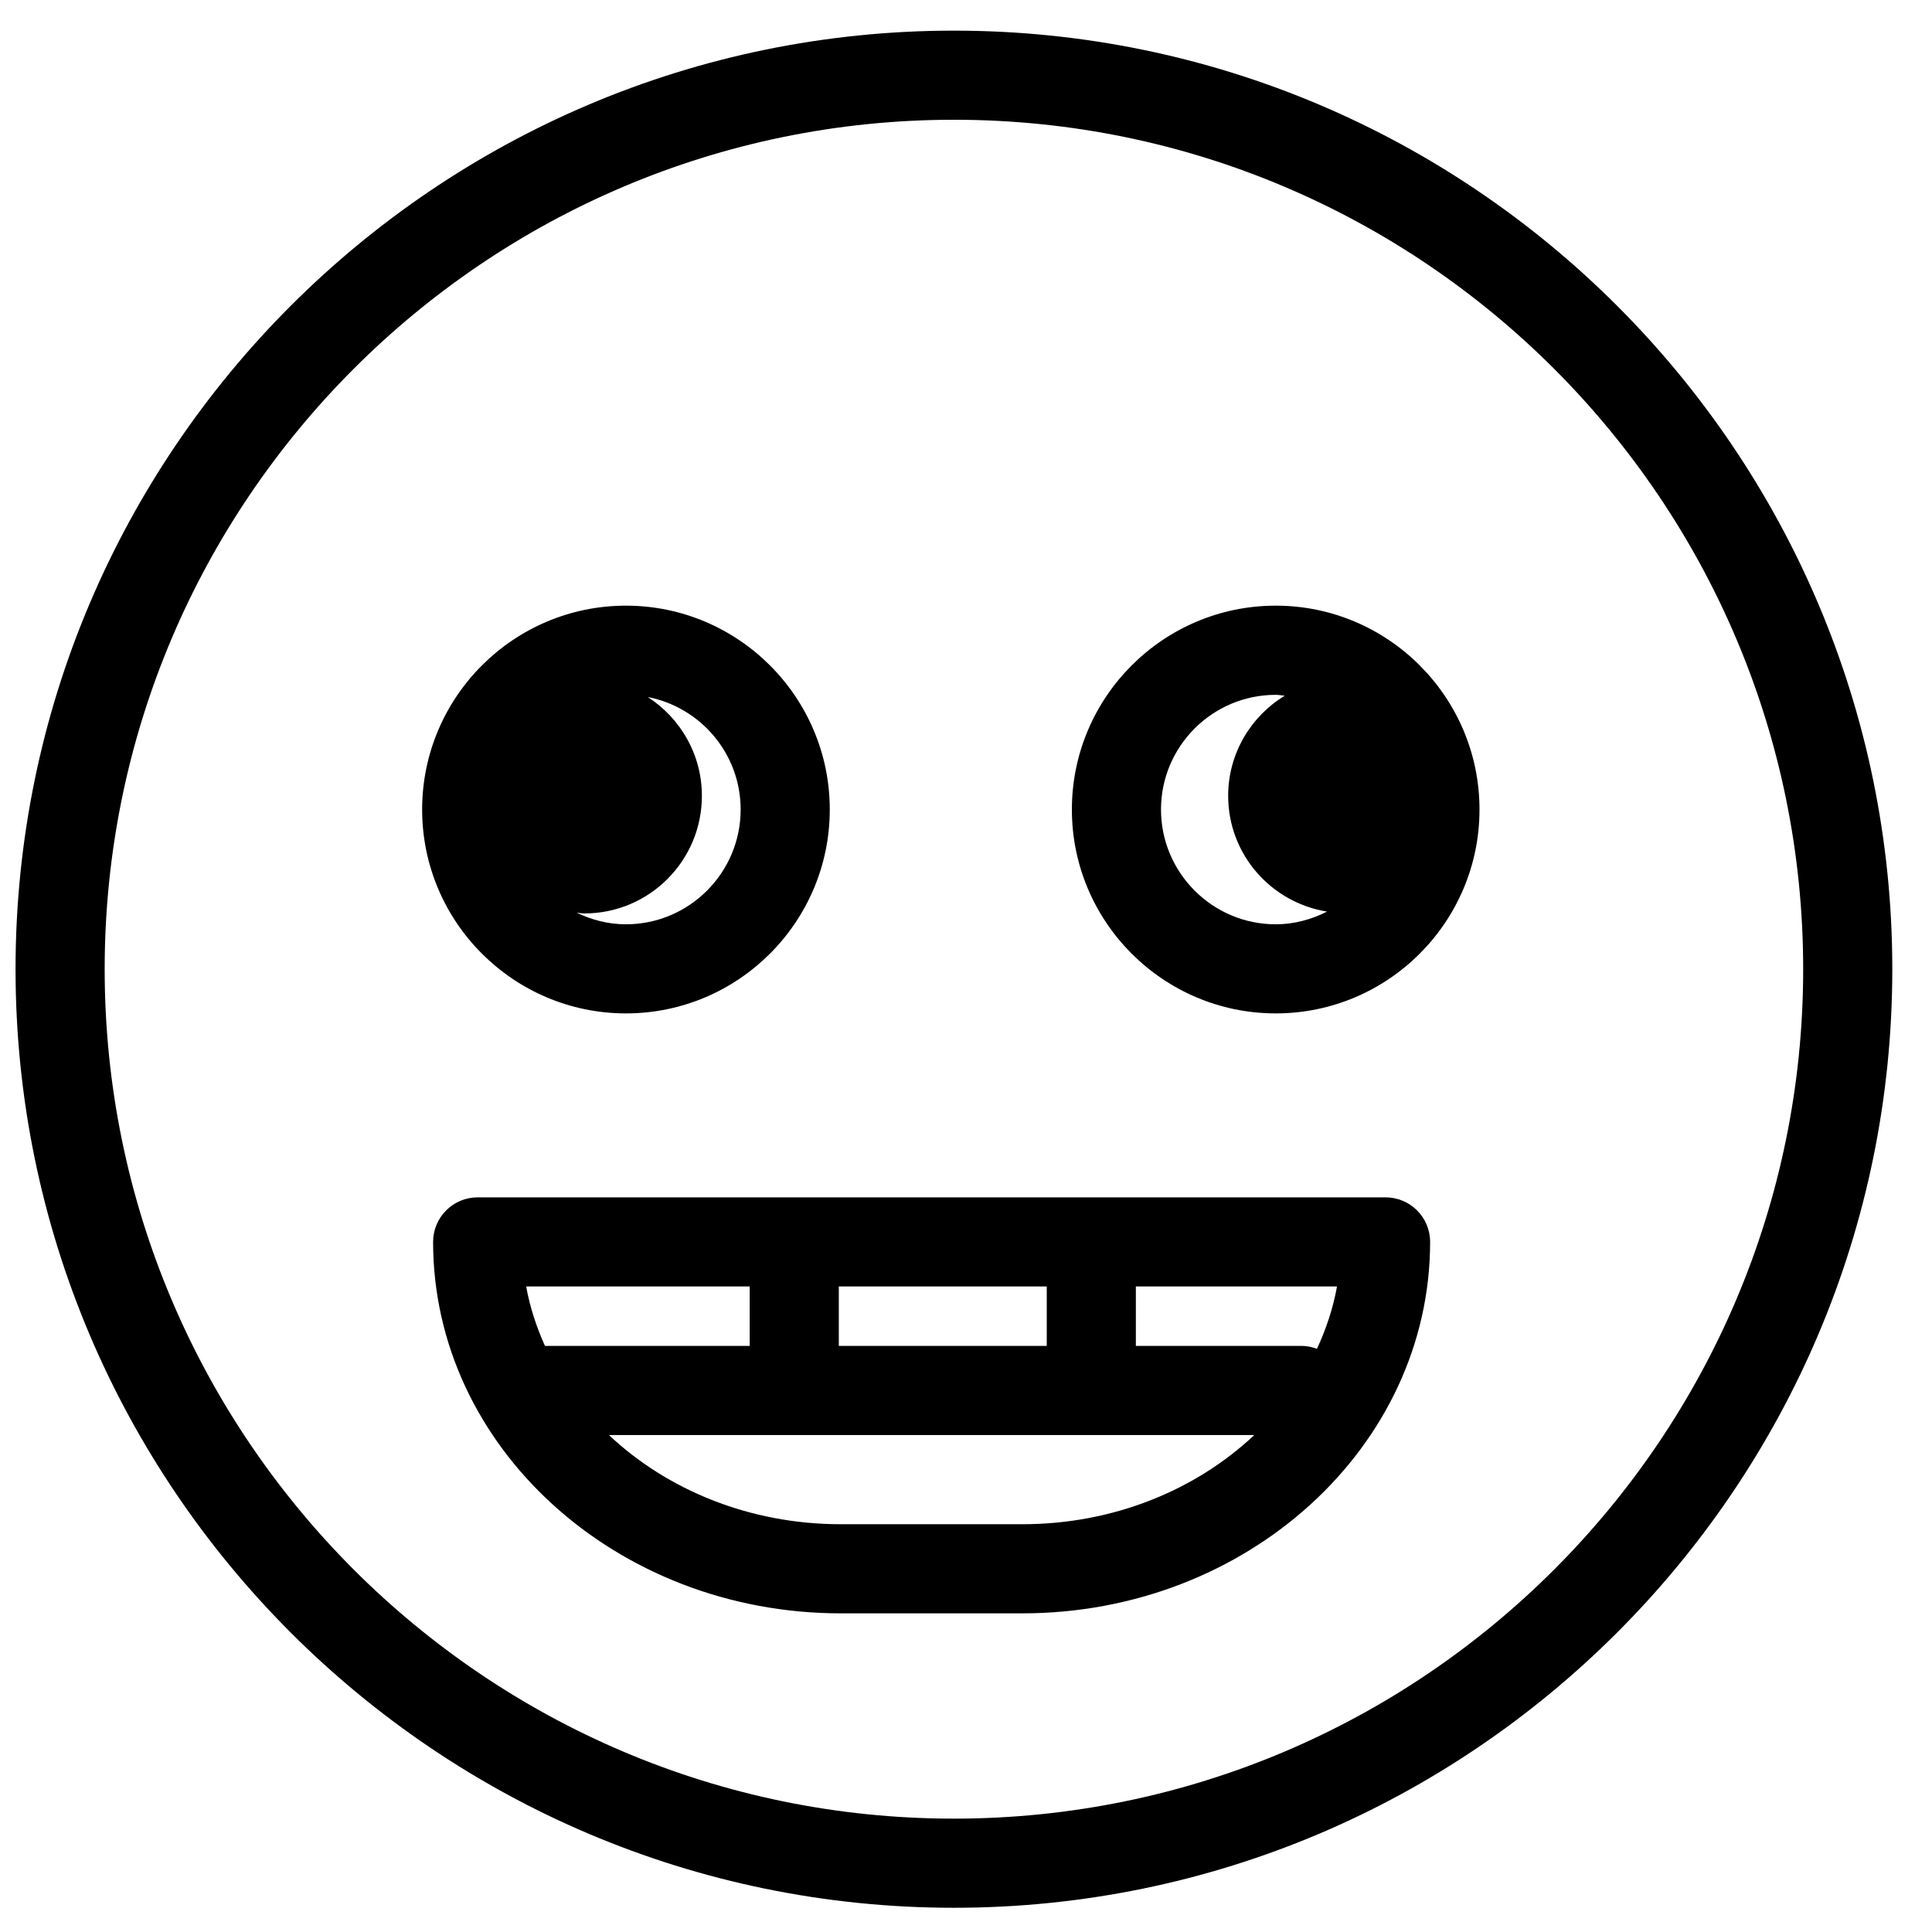 <?xml version="1.0" encoding="UTF-8"?>
<!-- Uploaded to: SVG Repo, www.svgrepo.com, Generator: SVG Repo Mixer Tools -->
<svg width="800px" height="800px" version="1.1" viewBox="144 144 512 512" xmlns="http://www.w3.org/2000/svg">
 <defs>
  <clipPath id="a">
   <path d="m148.09 152h497.91v498h-497.91z"/>
  </clipPath>
 </defs>
 <g clip-path="url(#a)">
  <path d="m396.8 152.12c-137.12 0-248.68 111.57-248.68 248.72 0 137.15 111.55 248.74 248.68 248.74 137.12 0 248.68-111.59 248.68-248.74 0-137.15-111.55-248.72-248.68-248.72zm0 23.617c124.09 0 225.06 100.98 225.06 225.11s-100.96 225.11-225.06 225.11c-124.1 0-225.06-100.98-225.06-225.11s100.96-225.11 225.06-225.11zm-86.914 128.77c-29.789 0-54.016 24.242-54.016 54.027 0 29.789 24.227 54.027 54.016 54.027 29.777 0 54.012-24.238 54.012-54.027 0-29.785-24.234-54.027-54.012-54.027zm172.2 0c-29.789 0-54.027 24.242-54.027 54.027 0 29.789 24.238 54.027 54.027 54.027 29.781 0 53.996-24.238 53.996-54.027 0-29.785-24.215-54.027-53.996-54.027zm0 23.633c0.809 0 1.574 0.168 2.367 0.23-8.949 5.481-14.977 15.273-14.977 26.535 0 15.516 11.367 28.281 26.199 30.676-4.109 2.078-8.676 3.367-13.59 3.367-16.758 0-30.41-13.652-30.41-30.414 0-16.766 13.652-30.395 30.41-30.395zm-166.42 0.582c14 2.711 24.613 15.027 24.613 29.812 0 16.762-13.637 30.414-30.395 30.414-4.695 0-9.098-1.168-13.07-3.078 0.684 0.047 1.336 0.203 2.031 0.203 17.215 0 31.164-13.949 31.164-31.168 0-11.004-5.738-20.633-14.344-26.184zm-45.082 132.59c-6.516 0-11.809 5.285-11.809 11.809 0 54.27 48.465 98.434 108.04 98.434h48.121c59.586 0 108.06-44.164 108.06-98.434 0-6.523-5.293-11.809-11.809-11.809zm12.855 23.617h59.238v15.746h-54.258c-2.254-5.016-3.996-10.27-4.981-15.746zm82.855 0h55.105v15.746h-55.105zm78.719 0h53.305c-1.035 5.762-2.883 11.281-5.316 16.527-1.289-0.48-2.652-0.781-4.106-0.781h-43.883zm-139.64 39.375h171.02c-15.41 14.516-37.242 23.633-61.457 23.633h-48.121c-24.215 0-46.031-9.117-61.441-23.633z" fill-rule="evenodd"/>
 </g>
</svg>